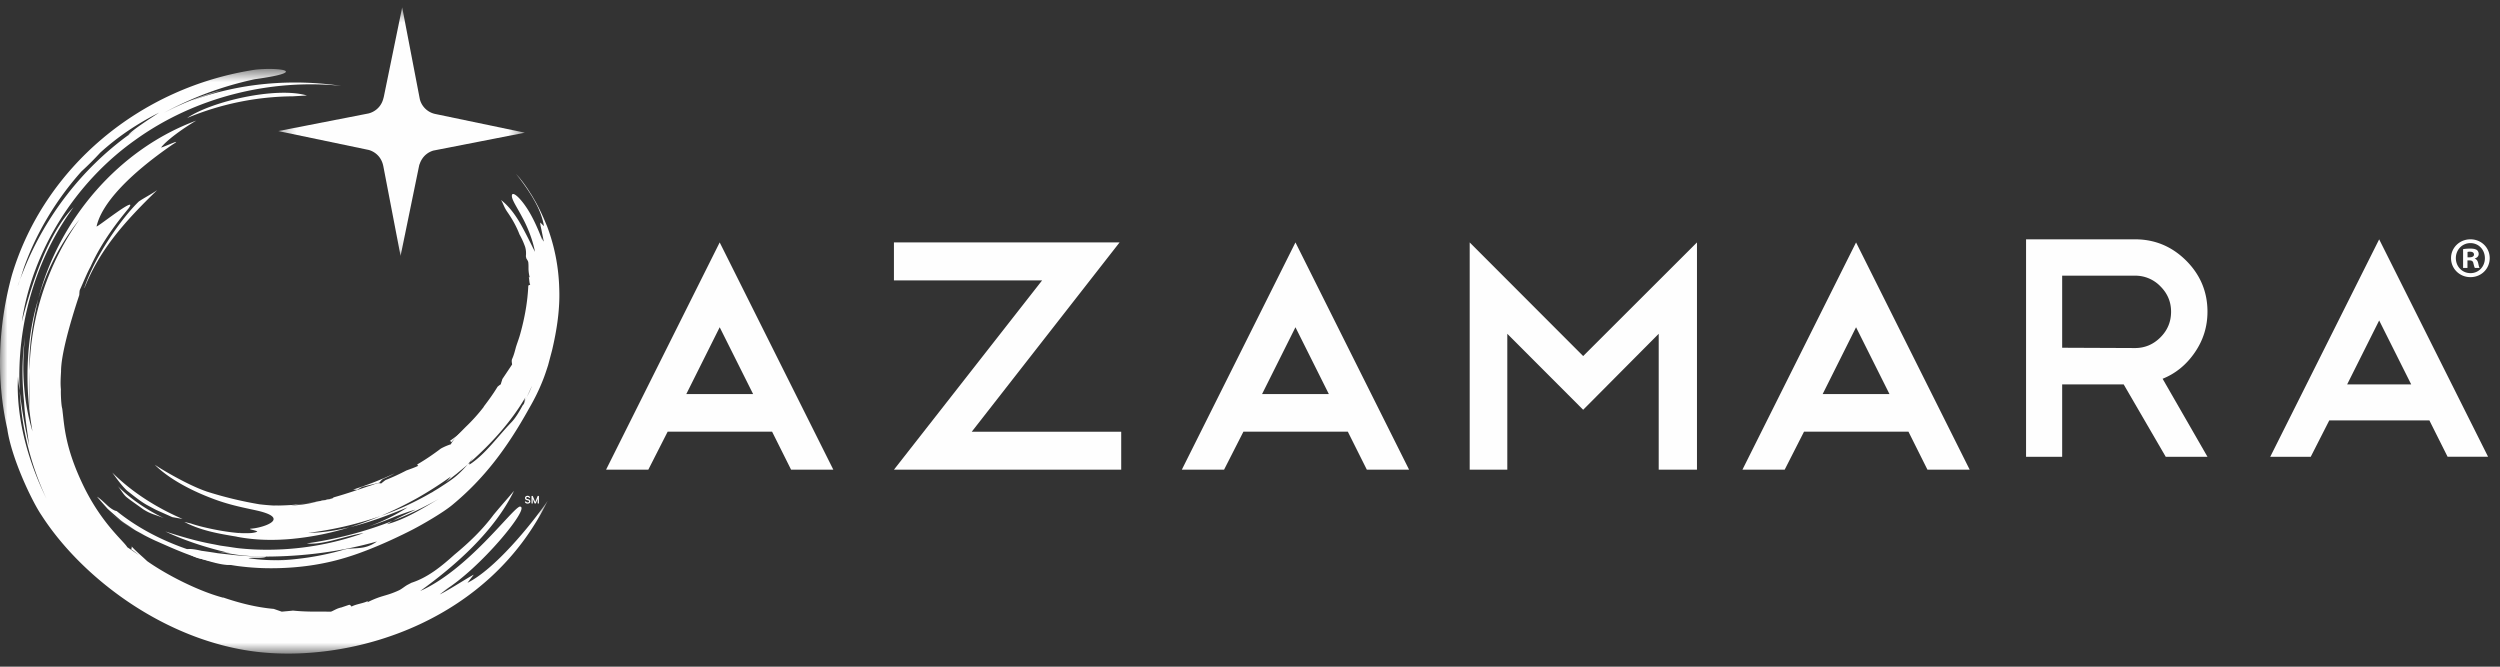 <?xml version="1.0" encoding="UTF-8"?> <svg xmlns="http://www.w3.org/2000/svg" xmlns:xlink="http://www.w3.org/1999/xlink" width="165" height="44" viewBox="0 0 165 44"><rect x="0" y="0" width="165" height="44" fill="#333333" stroke="none"/><defs><path id="a" d="M.297.486H16.57v16.406H.297z"></path><path id="c" d="M0 .628h36.149v38.587H0z"></path></defs><g fill="none" fill-rule="evenodd"><path fill="#FEFEFE" d="M45.296 26.008h4.41l-2.206-4.41-2.204 4.41zm5.663 2.484h-6.895L42.788 31H40l7.5-15L55 31h-2.788l-1.253-2.508zM68.778 18.508H59V16h14.892l-9.756 12.493H74V31H59zM83.296 26.008h4.408l-2.204-4.41-2.204 4.41zm5.66 2.484h-6.892L80.788 31H78l7.5-15L93 31h-2.788l-1.255-2.508zM99.482 22.03V31H97V16l7.49 7.5L112 16v15h-2.525v-8.97l-4.986 5.015zM120.296 26.008h4.41l-2.206-4.41-2.204 4.41zm5.663 2.484h-6.895L117.788 31H115l7.5-15 7.5 15h-2.788l-1.253-2.508zM140.908 18.194h-4.805v4.757l4.805.02c.65 0 1.208-.234 1.678-.703.47-.468.705-1.034.705-1.696 0-.647-.235-1.207-.705-1.675a2.298 2.298 0 0 0-1.678-.703zm2.03 11.953l-2.775-4.777h-4.06v4.777h-2.383V15.795h7.188c1.312 0 2.439.47 3.378 1.406.938.939 1.407 2.062 1.407 3.37 0 .994-.283 1.897-.849 2.71-.552.8-1.256 1.372-2.112 1.717l2.961 5.149h-2.755zM154.912 25.37h4.227l-2.114-4.22-2.113 4.22zm5.428 2.378h-6.609l-1.222 2.399h-2.673l7.189-14.351 7.188 14.35h-2.672l-1.201-2.398zM162.859 16.983h.136c.16 0 .288-.053.288-.181 0-.114-.083-.19-.265-.19a.67.67 0 0 0-.16.015v.356zm-.007.702h-.288v-1.24c.113-.022.272-.037.476-.037.236 0 .341.037.433.09a.34.34 0 0 1 .12.272c0 .137-.105.243-.256.289v.014c.12.046.189.136.226.303.038.189.061.265.092.31h-.311c-.038-.045-.06-.159-.099-.302-.022-.136-.098-.197-.257-.197h-.136v.498zm-.766-.65c0 .552.41.992.97.992.545 0 .947-.44.947-.984 0-.552-.402-.998-.955-.998-.552 0-.962.446-.962.99zm2.235 0c0 .704-.553 1.256-1.273 1.256-.712 0-1.28-.552-1.28-1.256 0-.688.568-1.24 1.28-1.24.72 0 1.273.552 1.273 1.24z"></path><g transform="translate(18.071)"><mask id="b" fill="#fff"><use xlink:href="#a"></use></mask><path fill="#FEFEFE" d="M.297 8.65l5.957 1.244h-.001s.797.165.974 1.072v-.005l1.14 5.931 1.245-6.061.003.043s.15-.7.91-.935l6.045-1.182-5.881-1.228a1.334 1.334 0 0 1-1.051-.98L8.472.485 7.25 6.442V6.42c-.187.905-.986 1.063-.986 1.063h.01L.296 8.65z" mask="url(#b)"></path></g><path fill="#FEFEFE" d="M5.58 18.999c1.014-2.556 2.676-4.395 4.791-6.45-.418.292-.856.508-1.21.75-1.1 1.067-2.886 3.562-3.594 5.698L5.58 19zM19.326 6.357l.93-.055c-2.03-.596-6.31.388-7.902 1.484a18.5 18.5 0 0 1 6.972-1.43M5.385 11.303c.249-.265.504-.527.763-.784-.256.25-.51.508-.763.784M6.148 10.52l.104-.1c-.034.033-.07.065-.104.1M6.606 10.085c-.119.108-.236.22-.354.335.116-.115.236-.224.354-.335"></path><g transform="translate(0 3.922)"><mask id="d" fill="#fff"><use xlink:href="#c"></use></mask><path fill="#FEFEFE" d="M1.55 13.823c.84-2.397 2.193-4.604 3.834-6.441l-.003.004a19.3 19.3 0 0 0 1.225-1.223c1.156-1.05 2.391-1.887 3.889-2.649-.576.383-1.82 1.173-2.034 1.488.152-.11.31-.212.464-.318-.16.113-.32.223-.48.342l.016-.024c-3.041 2.212-5.442 5.32-6.858 8.815-.626 1.547-.495 1.42-.052.006m29.301 20.721l.416-.539c-.386.193-1.59.982-2.244 1.308.251-.208.55-.413.878-.587l-.64.36c2.394-1.415 5.884-5.665 5.028-5.57-.582.245-3.406 4.162-6.56 5.57 2.307-1.663 4.89-3.93 6.194-6.613-.452.542-.718.823-1.348 1.58-.738.996-1.64 1.855-2.58 2.63-.905.816-1.779 1.515-2.84 1.858l-.28.147c-.183.107-.34.247-.533.346-.875.407-1.123.312-2.083.79-.019-.026.01-.061.062-.101-.284.172-.798.213-1.123.39-.032-.049-.064-.098-.146-.121l-.53.18c-.298.058-.544.236-.684.276-.8-.01-1.584.024-2.507-.072-.143.021-.445.043-.735.072l-.53-.183c-1.152-.102-2.267-.387-3.337-.753v.013c-1.6-.42-3.714-1.49-5.023-2.416-.338-.327-.705-.619-1.02-.969.02.086-.007.139-.032.192.163.101.34.249.51.39a22.65 22.65 0 0 0-.764-.527c-.22-.397-1.693-1.549-2.92-4.107-1.227-2.559-1.234-3.988-1.373-5.04-.075-.242-.103-1.058-.088-1.268-.04-.392-.014-.787.009-1.184-.004-1.068.566-3.124 1.204-5.047.01-.159.013-.287.044-.352.242-.53.445-1.055.703-1.529.774-1.717 1.887-3.083 2.505-3.838.72-.986-2.207 1.372-2.11 1.185.332-1.486 2.102-3.39 5.003-5.39.833-.508-.678.217-.745.186.385-.498 1.472-1.277 2.323-1.774-5.098 1.881-9.058 6.5-10.433 11.778a15.185 15.185 0 0 1 2.725-5.256 17.782 17.782 0 0 0-3.299 9.99c.005 3.862-.055 2.665 0 0-.058-1.594.21-3.181.574-4.734-.839 2.794-.89 5.863-.379 8.73-.571-1.868-.743-4.051-.492-6.214-.21 1.393-.209 2.831-.065 4.246.058 1.084.24 2.162.342 2.918a29.943 29.943 0 0 1-.63-3.628 19.02 19.02 0 0 0 1.767 7.122c-1.2-2.44-2.031-5.336-1.877-8.079.012.319.062.635.11.957-.215-4.368 1.05-8.695 3.552-12.109-1.642 1.653-2.764 5.028-3.411 7.556.688-4.645 3.475-9.148 7.46-11.979 3.975-2.873 8.983-4.067 13.628-3.589-3.274-.474-6.669-.205-9.856.964.589-.246 1.294-.46 1.98-.693A19.294 19.294 0 0 0 10.81 3.53a22.193 22.193 0 0 1 6.007-2.223c3.665-.51 1.612-.796.051-.633C9.2 1.826 2.91 7.167.793 14.212-.122 17.524-.27 21.056.481 24.388c.268 1.911 1.622 4.764 2.258 5.696 2.751 4.274 8.476 8.526 14.722 9.066 6.246.54 14.866-2.196 18.688-10.022-1.151 1.667-3.517 4.532-5.297 5.416" mask="url(#d)"></path></g><path fill="#FEFEFE" d="M12.948 36.781c-1.02-.324-2.394-.972-2.677-1.088-1.12-.517-2.18-1.146-3.095-1.924a12.19 12.19 0 0 0 2.35 1.538c-.313-.14-.599-.318-.875-.501-.272-.187-.553-.342-.799-.567-.251-.214-.5-.431-.749-.658-.23-.255-.462-.52-.699-.798.2.115.444.354.677.57.23.216.479.362.613.373 1.315 1.062 2.79 1.832 4.306 2.393 1.52.556 3.09.918 4.653 1.063-.305.074-.758.1-1.548.105-.462.003-1.137-.181-2.157-.506M24.304 34.109c.243-.106.485-.217.724-.31a6.83 6.83 0 0 1-.724.31M10.824 34.204c-.588-.251-.86-.257-1.392-.604-.256-.19-.824-.58-1.066-.776-.243-.194-.415-.565-.63-.779.848.868 1.924 1.59 3.088 2.159M30.203 28.852c-.02-.016-.019-.044-.01-.075a.218.218 0 0 0 .035-.077c.319-.244.62-.506.924-.768-.058.082-.089.18-.159.255-.334.293-.485.266-.79.665M24.027 34.21l-.022.023-.249.104-.034.002c.1-.047.202-.088.305-.128M29.81 29.18c-.038-.032-.075-.063-.126-.07.18-.135.368-.263.54-.407-.012.026-.023.051-.031.074-.084.132-.299.244-.384.402M25.296 31.604c-.127.066-.206.206-.26.254-.183.044-.367.09-.558.135-.192.043-.391.088-.603.149-.055.048-.188.1-.301.19a1.894 1.894 0 0 0-.278-.016 22.563 22.563 0 0 0 2.753-1.077c-.234.138-.49.25-.753.365M31.258 27.833c.383-.353.759-.717 1.101-1.107-.33.446-.607.88-1.101 1.107M18.757 33.554a3.723 3.723 0 0 0-.675-.172c1.273-.005 2.575-.186 3.872-.49l.004.011c-1.036.319-2.568.324-3.2.65"></path><path fill="#FEFEFE" d="M30.193 28.777a.566.566 0 0 1 .031-.074l.004-.003a.23.23 0 0 1-.035.077M15.87 35.187a1.586 1.586 0 0 1-.138-.02c.354.022.708.04 1.063.042a5.066 5.066 0 0 1-.925-.022M12.053 34.252l-.68-.121-.572-.255c-.19-.087-.384-.167-.57-.26l-.553-.297c-.468-.268-.878-.617-1.293-.934-.379-.363-.678-.79-.976-1.197 1.305 1.3 2.909 2.313 4.644 3.064M18.832 35.135l-.215.016c.182-.042.364-.08.544-.133-.064.032-.22.075-.33.117"></path><path fill="#FEFEFE" d="M36.907 18.951a12.564 12.564 0 0 0-.802-4.024c-.258-.618-.523-1.228-.861-1.787a5.332 5.332 0 0 0-.254-.418c-.086-.138-.172-.277-.27-.41a6.406 6.406 0 0 0-.293-.4c-.053-.066-.099-.131-.161-.2-.062-.07-.106-.13-.213-.226.033.036.081.084.103.115l.074.094c.053.066.102.13.146.195.098.13.198.265.292.405.1.138.197.283.29.432.096.147.192.296.275.453.359.607.6 1.263.667 1.747l-.239-.24c-.02.125.05.34.094.583.047.242.105.495.13.672-.107-.125-.131-.3-.157-.48l.05.355c-.23-.608-.607-1.501-1.05-2.147-.436-.65-.89-1.037-.94-.794-.057.245.304.75.665 1.436.373.677.718 1.547.854 2.31-.3-.592-.6-1.22-.948-1.836-.347-.609-.786-1.2-1.292-1.585.165.267.193.475.444.827.31.45.58.93.773 1.438.132.236.242.469.329.704.099.23.122.483.095.742l.028.138c.046.085.112.16.13.256.024.216.012.351.016.486.01.135.018.275.077.51-.024.008-.045-.008-.064-.033.048.141.023.37.101.527a.254.254 0 0 0-.128.057c-.044 1.042-.23 2.089-.52 3.141-.082.313-.204.62-.298.923-.069.266-.14.538-.255.787-.046.13.002.282.002.354-.206.308-.41.615-.646.966-.007.071-.069.196-.095.335a1.943 1.943 0 0 0-.217.166c-.278.46-.593.894-.916 1.316l.01.005a11.42 11.42 0 0 1-1.193 1.327c-.423.43-.82.815-.984 1.15a3.64 3.64 0 0 0-.659.283c-.493.373-1.007.726-1.548 1.04-.026.057.035.072.058.098-.253.117-.52.211-.784.307-.443.23-.9.444-1.374.631-.1.068-.196.15-.293.228a.789.789 0 0 0-.278-.01c-.18.062-.356.133-.541.186-.492.16-1.37.475-2.313.74-.063.052-.113.096-.15.095-.27.07-.539.114-.796.157-.094.024-.186.045-.278.067l.046-.017c-1.267.333-2.652.284-3.72.156a25.225 25.225 0 0 1-3.49-.845 2.446 2.446 0 0 0-.138-.05c-1.262-.456-3.063-1.55-3.289-1.723.162.163 1.249 1.3 3.983 2.302 1.023.375 1.953.55 2.696.713 2.34.512.584 1.122-.243 1.204-.456.03.318.11.333.207-.825.355-3.672-.275-4.386-.545-.145-.027-.283-.071-.426-.098 1.077.568 2.27.777 3.451.968l-.014.002c1.241.243 2.52.262 3.773.136a18.65 18.65 0 0 0 3.695-.754c-.919.222-1.841.36-2.727.368 1.618-.199 3.225-.57 4.796-1.12a25.256 25.256 0 0 0 2.387-1.17c.77-.436 1.513-.914 2.23-1.427a2.18 2.18 0 0 1-.35.386c.25-.185.49-.385.737-.573.236-.202.48-.394.713-.6.122-.147.245-.293.367-.442-.036.061-.137.194-.202.295 1.438-1.271 2.74-2.714 3.677-4.333-.074.13-.074.214-.079.292l.147-.267c.117-.249.225-.502.343-.738a6.74 6.74 0 0 1-.343.738l-.15.3c-.006.072-.027.145-.124.249-.244.452-.494.861-.743 1.114-.923.968-1.655 2.011-2.612 2.685-.219.161-.194.083-.116-.04l-.165.148c-.29.33-.6.652-.96.92-.2.149-.405.29-.616.424-.207.138-.415.272-.629.395l-.242.158.118-.084a18.994 18.994 0 0 1-3.388 1.57c-.677.28-1.365.537-2.07.752 1.303-.32 2.593-.804 3.835-1.319-.758.49-1.643.935-2.583 1.27a20.823 20.823 0 0 0 1.824-.685c.468-.172.936-.346 1.282-.432l-.808.381c-.248.124-.481.243-.706.361a22.993 22.993 0 0 0 3.045-1.45c-1.071.634-2.213 1.353-3.427 1.674.125-.078.252-.152.382-.224a25.112 25.112 0 0 1-5.667 1.487c1.077.13 2.562-.512 3.75-.68a18.947 18.947 0 0 1-6.496 1.098 16.902 16.902 0 0 1-1.707-.094c-.284-.03-.558-.08-.837-.118l-.418-.06-.411-.082c-1.103-.196-2.168-.512-3.213-.85 1.405.664 2.884 1.118 4.42 1.467-.289-.073-.63-.1-.964-.146.265.052.53.09.79.136.26.046.52.09.791.113.538.063 1.075.081 1.636.077-.003.004-.009.007-.013.01 2.502-.011 4.963-.334 7.304-.999-.407.297-.79.398-1.15.43-.36.04-.693.021-1.02.107-1.59.471-3.263.697-4.846.734a20.752 20.752 0 0 0 1.505-.104 11.526 11.526 0 0 1-2.97-.06c.165-.04.418-.026.65-.028.232-.004.444-.015.527-.08a21.008 21.008 0 0 1-2.156-.105l-1.06-.119c-.352-.057-.704-.11-1.059-.158-1.683-.389-.903.288-.202.494.44.097.871.208 1.302.296.436.07.854.158 1.294.217.888.116 1.743.159 2.58.14 1.67-.034 3.279-.28 4.831-.787 1.642-.521 3.468-1.418 4.14-1.766.672-.349 1.989-1.11 2.603-1.617 2.089-1.724 3.607-3.734 5.072-6.374.34-.583.65-1.2.905-1.85.132-.323.24-.662.348-.993.09-.334.178-.67.267-1.005.317-1.35.535-2.756.467-4.157M34.672 32.794a.136.136 0 0 1 .06-.051.188.188 0 0 1 .088-.02c.046 0 .084.012.114.034.03.022.049.052.055.088l-.08.023a.075.075 0 0 0-.03-.05.105.105 0 0 0-.06-.018.1.1 0 0 0-.063.019.06.06 0 0 0-.022.049c0 .032.02.053.06.062l.081.02a.176.176 0 0 1 .095.053c.02.024.03.052.03.086a.146.146 0 0 1-.02.078.145.145 0 0 1-.062.052.22.22 0 0 1-.095.018.205.205 0 0 1-.122-.034.135.135 0 0 1-.06-.093l.08-.02c.003.021.015.039.033.05a.129.129 0 0 0 .072.02c.029 0 .05-.006.067-.019a.055.055 0 0 0 .024-.048c0-.031-.02-.053-.06-.062l-.08-.02a.169.169 0 0 1-.096-.052.131.131 0 0 1-.03-.088c0-.029.006-.054.02-.077M35.57 32.733v.496h-.083v-.308l-.122.308h-.08l-.123-.307v.307h-.081v-.496h.081l.163.397.162-.397z"></path></g></svg> 